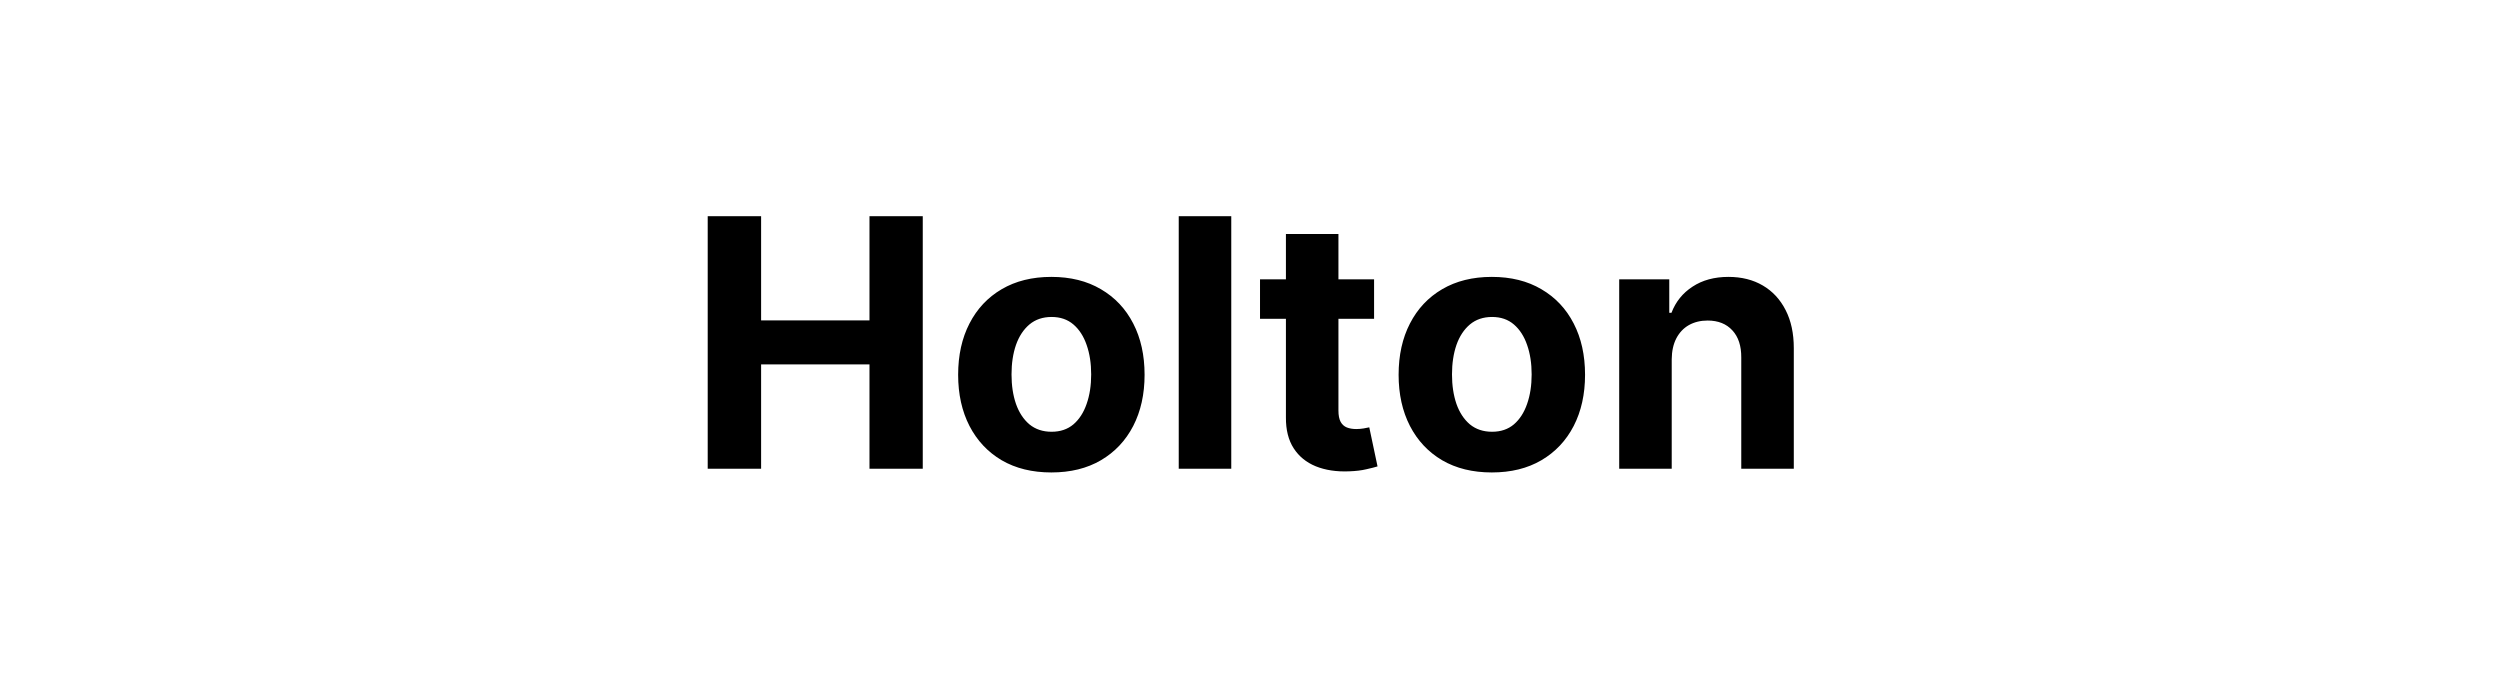 <svg width="144" height="40" viewBox="0 0 144 40" fill="none" xmlns="http://www.w3.org/2000/svg">
<path d="M40.764 27V12.454H43.84V18.456H50.082V12.454H53.151V27H50.082V20.991H43.84V27H40.764ZM60.558 27.213C59.455 27.213 58.501 26.979 57.696 26.51C56.896 26.037 56.278 25.378 55.842 24.535C55.407 23.688 55.189 22.706 55.189 21.588C55.189 20.461 55.407 19.476 55.842 18.634C56.278 17.786 56.896 17.128 57.696 16.659C58.501 16.186 59.455 15.949 60.558 15.949C61.661 15.949 62.613 16.186 63.413 16.659C64.218 17.128 64.838 17.786 65.274 18.634C65.71 19.476 65.928 20.461 65.928 21.588C65.928 22.706 65.71 23.688 65.274 24.535C64.838 25.378 64.218 26.037 63.413 26.51C62.613 26.979 61.661 27.213 60.558 27.213ZM60.572 24.869C61.074 24.869 61.493 24.727 61.83 24.443C62.166 24.154 62.419 23.761 62.59 23.264C62.765 22.767 62.852 22.201 62.852 21.567C62.852 20.932 62.765 20.366 62.59 19.869C62.419 19.372 62.166 18.979 61.83 18.69C61.493 18.401 61.074 18.257 60.572 18.257C60.066 18.257 59.64 18.401 59.294 18.69C58.953 18.979 58.695 19.372 58.52 19.869C58.349 20.366 58.264 20.932 58.264 21.567C58.264 22.201 58.349 22.767 58.52 23.264C58.695 23.761 58.953 24.154 59.294 24.443C59.64 24.727 60.066 24.869 60.572 24.869ZM70.921 12.454V27H67.895V12.454H70.921ZM79.147 16.091V18.364H72.577V16.091H79.147ZM74.069 13.477H77.094V23.648C77.094 23.927 77.137 24.145 77.222 24.301C77.307 24.453 77.425 24.559 77.577 24.621C77.733 24.682 77.913 24.713 78.117 24.713C78.259 24.713 78.401 24.701 78.543 24.678C78.685 24.649 78.794 24.628 78.87 24.614L79.346 26.865C79.194 26.912 78.981 26.967 78.706 27.028C78.432 27.095 78.098 27.135 77.705 27.149C76.976 27.178 76.337 27.081 75.787 26.858C75.243 26.635 74.819 26.29 74.516 25.821C74.213 25.352 74.064 24.76 74.069 24.046V13.477ZM85.929 27.213C84.826 27.213 83.872 26.979 83.067 26.51C82.267 26.037 81.649 25.378 81.213 24.535C80.778 23.688 80.56 22.706 80.56 21.588C80.56 20.461 80.778 19.476 81.213 18.634C81.649 17.786 82.267 17.128 83.067 16.659C83.872 16.186 84.826 15.949 85.929 15.949C87.033 15.949 87.984 16.186 88.784 16.659C89.589 17.128 90.21 17.786 90.645 18.634C91.081 19.476 91.299 20.461 91.299 21.588C91.299 22.706 91.081 23.688 90.645 24.535C90.21 25.378 89.589 26.037 88.784 26.51C87.984 26.979 87.033 27.213 85.929 27.213ZM85.944 24.869C86.445 24.869 86.865 24.727 87.201 24.443C87.537 24.154 87.79 23.761 87.961 23.264C88.136 22.767 88.223 22.201 88.223 21.567C88.223 20.932 88.136 20.366 87.961 19.869C87.79 19.372 87.537 18.979 87.201 18.69C86.865 18.401 86.445 18.257 85.944 18.257C85.437 18.257 85.011 18.401 84.665 18.69C84.324 18.979 84.066 19.372 83.891 19.869C83.721 20.366 83.635 20.932 83.635 21.567C83.635 22.201 83.721 22.767 83.891 23.264C84.066 23.761 84.324 24.154 84.665 24.443C85.011 24.727 85.437 24.869 85.944 24.869ZM96.291 20.693V27H93.266V16.091H96.15V18.016H96.277C96.519 17.381 96.924 16.879 97.492 16.51C98.06 16.136 98.749 15.949 99.559 15.949C100.316 15.949 100.977 16.115 101.54 16.446C102.104 16.777 102.542 17.251 102.854 17.866C103.167 18.477 103.323 19.206 103.323 20.054V27H100.297V20.594C100.302 19.926 100.132 19.405 99.786 19.031C99.44 18.652 98.964 18.463 98.358 18.463C97.951 18.463 97.591 18.551 97.279 18.726C96.971 18.901 96.73 19.157 96.554 19.493C96.384 19.824 96.296 20.224 96.291 20.693Z" fill="black"/>
</svg>
